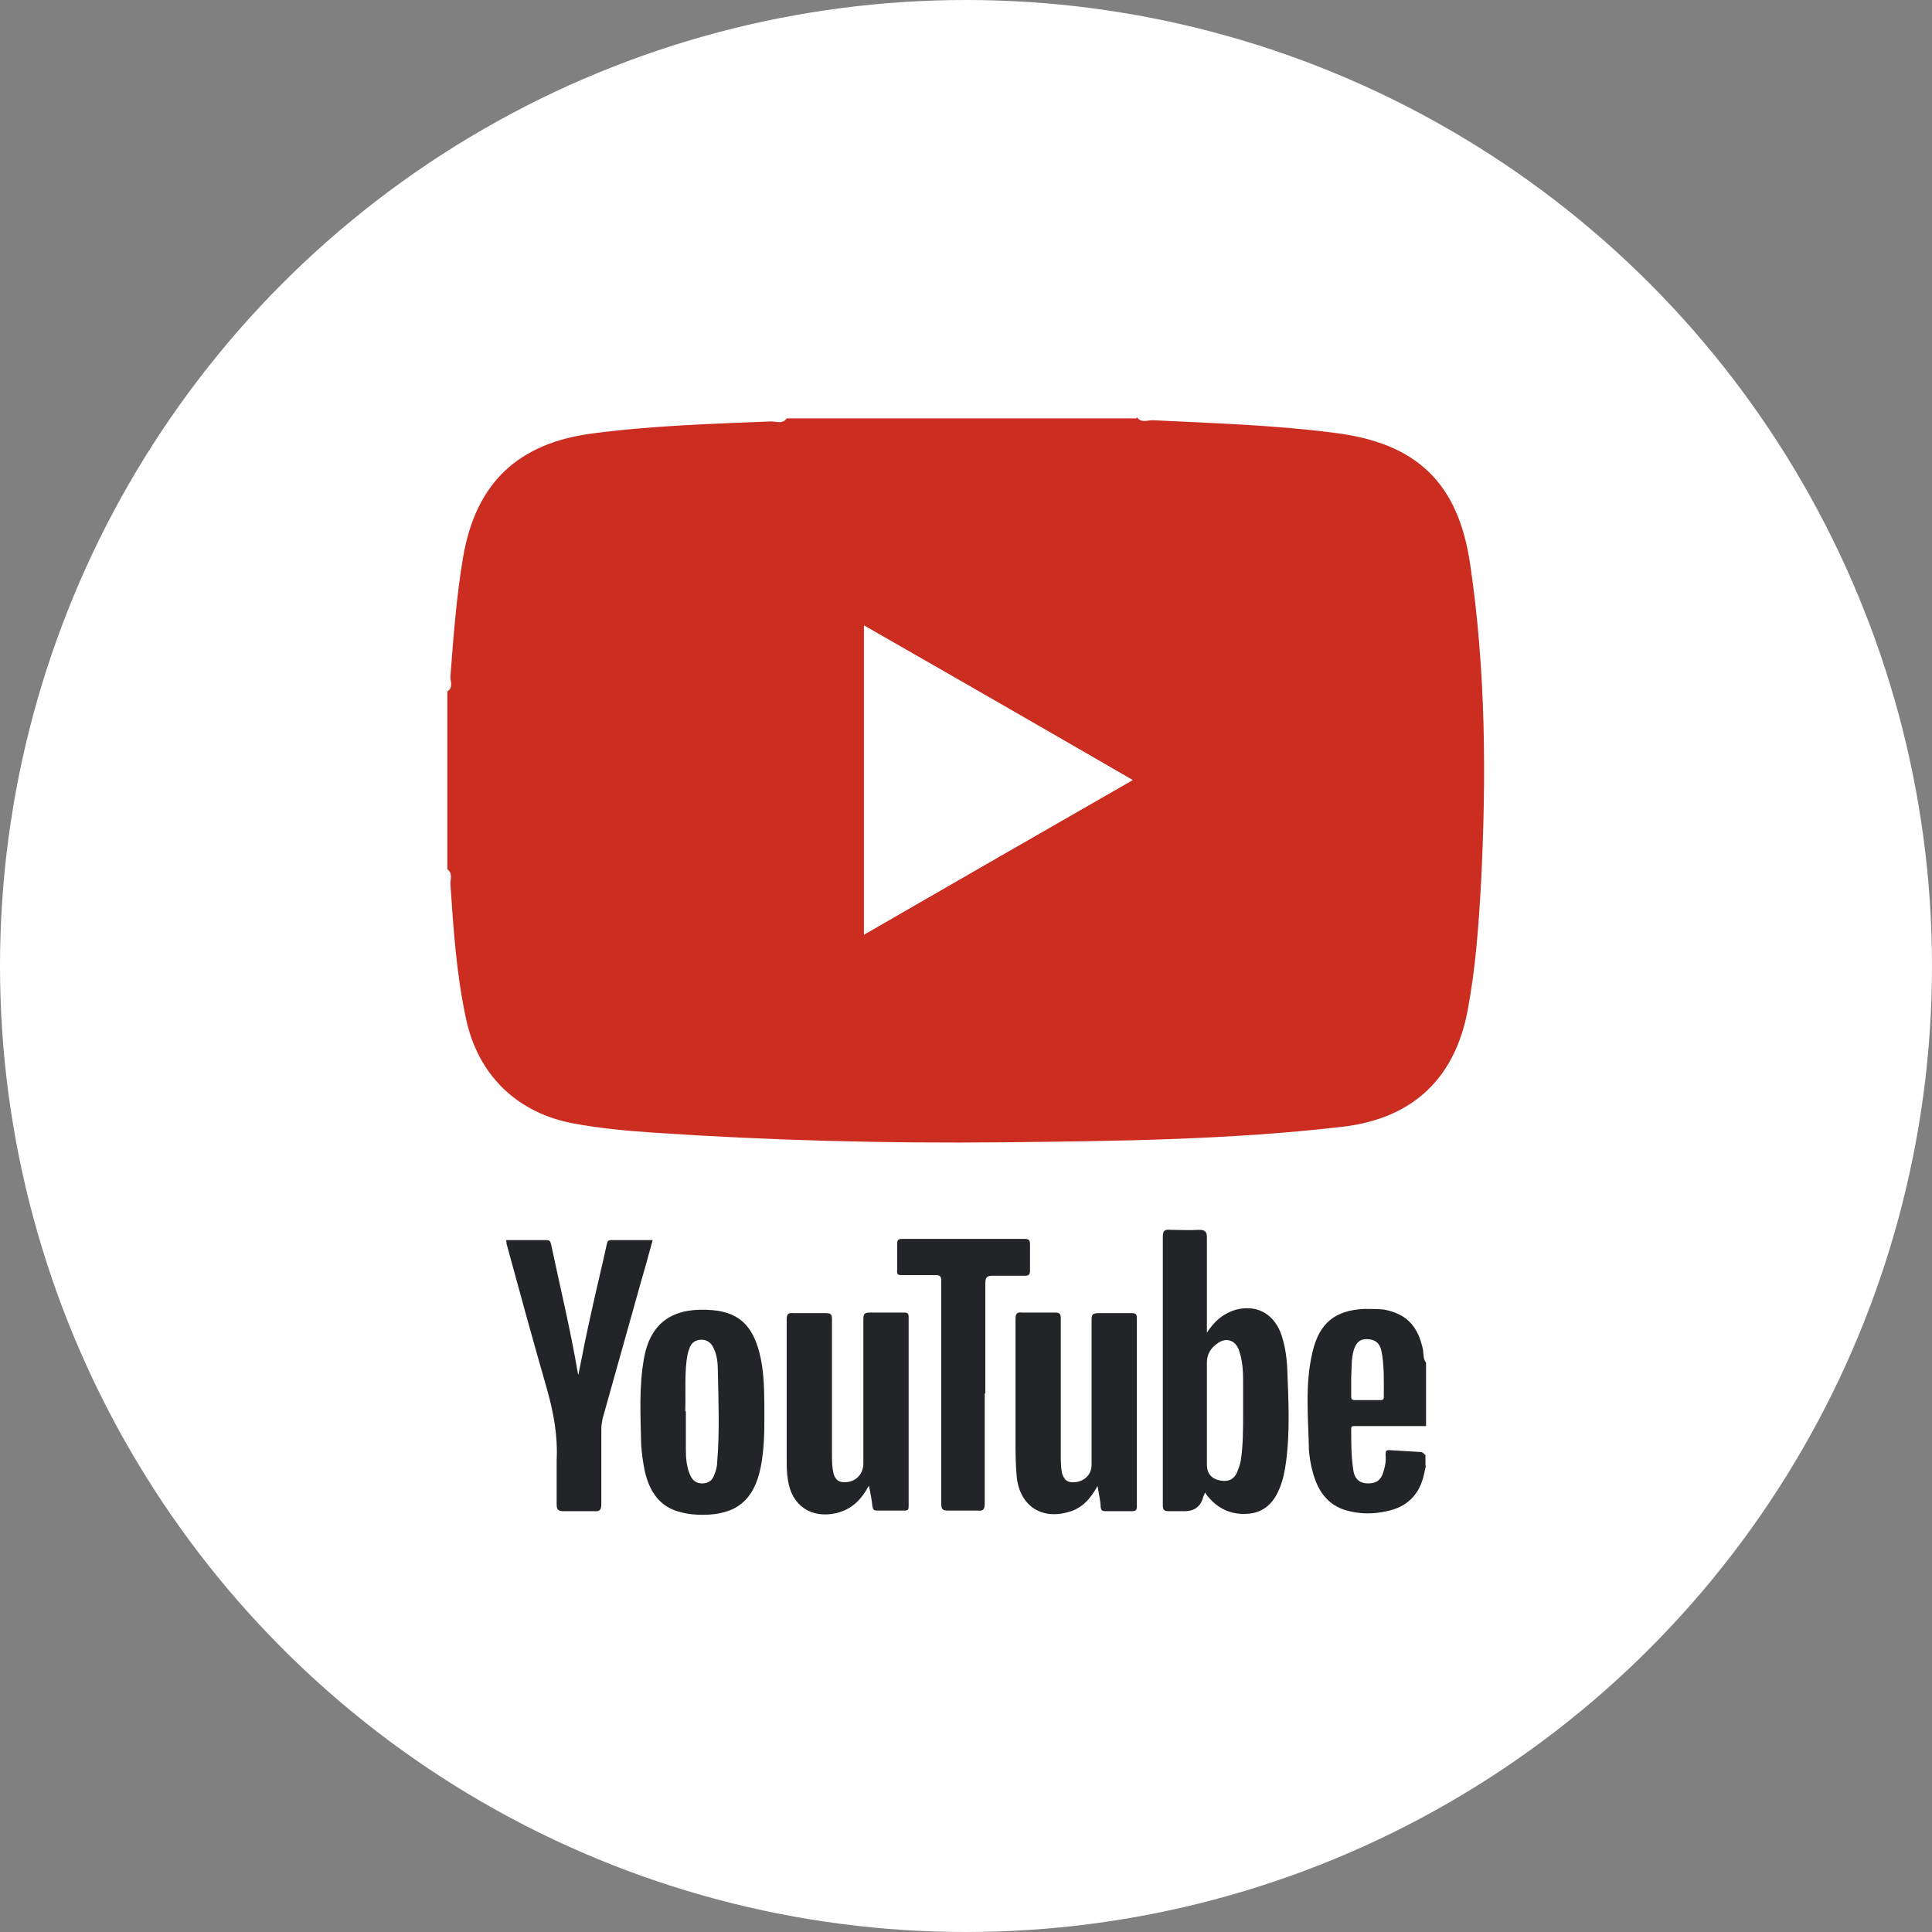 <?xml version="1.0" encoding="UTF-8"?>
<svg id="_レイヤー_1" data-name="レイヤー_1" xmlns="http://www.w3.org/2000/svg" version="1.1" viewBox="0 0 32 32">
  <rect x="0" y="0" width="32" height="32" fill="#808080" stroke="none"/>
  <!-- Generator: Adobe Illustrator 30.0.0, SVG Export Plug-In . SVG Version: 2.1.1 Build 123)  -->
  <defs>
    <style>
      .st0 {
        fill: #222427;
      }

      .st1 {
        fill: #fff;
      }

      .st2 {
        fill: #cc2d21;
      }
    </style>
  </defs>
  <circle class="st1" cx="16" cy="16" r="16"/>
  <g>
    <g>
      <path class="st0" d="M23.62,24.27s-.02.08-.03.13c-.07.35-.28.56-.62.63-.22.05-.44.05-.66-.01-.33-.09-.49-.34-.57-.65-.03-.11-.05-.23-.06-.35-.01-.54-.07-1.09.06-1.63.11-.47.37-.69.86-.71.11,0,.21,0,.32.01.38.07.57.28.65.67.01.07,0,.15.05.21v1.05c-.39,0-.79,0-1.18,0-.04,0-.06,0-.06.05,0,.24,0,.47.04.71.03.13.11.19.24.19.13,0,.21-.05.25-.18.03-.09.05-.19.04-.29,0-.06,0-.09.08-.08.17.01.34.02.5.03.04,0,.05.03.08.05v.18ZM22.38,22.82c0,.09,0,.2,0,.3,0,.04,0,.07.06.07.14,0,.28,0,.42,0,.03,0,.06,0,.06-.05,0-.26.01-.52-.04-.77-.03-.13-.11-.19-.25-.19-.11,0-.17.06-.21.19-.04.14-.03.29-.04.45Z"/>
      <path class="st0" d="M19.98,22.09c.13-.21.29-.34.5-.4.33-.08.6.06.73.38.07.19.1.39.11.58.02.52.05,1.05-.02,1.57-.02.15-.05.3-.11.44-.09.22-.24.38-.49.41-.27.03-.51-.06-.69-.28-.02-.02-.03-.04-.05-.07-.01.03-.02.05-.03.07q-.06.24-.31.24c-.09,0-.18,0-.26,0-.08,0-.1-.02-.1-.1,0-.7,0-1.4,0-2.1,0-.78,0-1.56,0-2.34,0-.11.03-.13.13-.12.16,0,.31.01.47,0,.11,0,.13.04.13.13,0,.52,0,1.04,0,1.59ZM20.59,23.42c0-.18,0-.37,0-.55,0-.17-.01-.34-.07-.51-.06-.16-.2-.21-.34-.12-.12.08-.19.18-.19.33,0,.56,0,1.13,0,1.69,0,.14.07.23.21.26.15.03.25-.02.3-.16.02-.05.04-.11.05-.16.04-.26.04-.52.04-.79Z"/>
      <path class="st0" d="M14.39,24.61c-.13.24-.29.39-.53.45-.42.1-.75-.12-.81-.55-.02-.12-.02-.24-.02-.35,0-.77,0-1.53,0-2.3,0-.09.02-.12.11-.11.18,0,.36,0,.54,0,.08,0,.1.02.1.1,0,.74,0,1.49,0,2.23,0,.11,0,.23.03.34.03.09.08.13.18.13.18,0,.31-.13.31-.31,0-.8,0-1.6,0-2.39,0-.09.02-.11.11-.11.19,0,.37,0,.56,0,.07,0,.08.02.08.08,0,1.04,0,2.08,0,3.12,0,.05,0,.08-.07.08-.15,0-.3,0-.45,0-.06,0-.07-.02-.08-.07-.01-.1-.03-.21-.06-.35Z"/>
      <path class="st0" d="M18.18,24.61c-.12.22-.26.37-.47.43-.46.14-.82-.1-.87-.58-.02-.21-.02-.43-.02-.64,0-.66,0-1.31,0-1.97,0-.09.02-.12.11-.11.18,0,.36,0,.54,0,.08,0,.1.02.1.1,0,.75,0,1.5,0,2.26,0,.1,0,.2.02.3.04.12.09.16.22.15.16-.02.27-.13.27-.29,0-.8,0-1.6,0-2.39,0-.09.01-.12.11-.12.18,0,.37,0,.55,0,.07,0,.09.01.09.09,0,1.03,0,2.07,0,3.1,0,.07-.01.09-.09.09-.14,0-.28,0-.42,0-.05,0-.08,0-.09-.07,0-.1-.03-.21-.05-.34Z"/>
      <path class="st0" d="M12.66,23.47c0,.23,0,.53-.06.83-.11.55-.41.79-.96.79-.12,0-.24-.01-.35-.04-.36-.08-.53-.34-.61-.68-.03-.15-.05-.29-.06-.44-.01-.48-.04-.97.05-1.45.12-.63.54-.83,1.13-.78.46.04.72.28.82.91.04.26.04.52.04.86ZM11.36,23.38c0,.21,0,.42,0,.63,0,.14.01.28.07.42.04.09.1.14.2.14.1,0,.17-.05.2-.14.03-.07.05-.15.05-.23.04-.49.02-.98.01-1.48,0-.13-.01-.27-.07-.39-.04-.09-.11-.14-.2-.14-.1,0-.17.05-.2.14-.03.07-.04.15-.05.22-.03.27-.01.55-.02.82Z"/>
      <path class="st0" d="M8.38,20.54c.23,0,.46,0,.68,0,.06,0,.06.05.07.08.15.71.32,1.41.44,2.12,0,0,0,.01.01.03.07-.36.14-.71.22-1.06.08-.37.17-.73.25-1.1.01-.05.02-.07.08-.07.22,0,.44,0,.68,0-.07.26-.14.51-.21.75-.21.74-.41,1.47-.62,2.21-.01.05-.02.11-.02.16,0,.42,0,.83,0,1.25,0,.09-.02.13-.12.12-.17,0-.34,0-.5,0-.09,0-.12-.02-.12-.11,0-.24,0-.49,0-.73.02-.41-.05-.79-.16-1.18-.23-.8-.45-1.6-.67-2.41,0-.02,0-.04-.01-.06Z"/>
      <path class="st0" d="M16.31,23.08c0,.61,0,1.22,0,1.83,0,.09-.03.12-.11.11-.16,0-.33,0-.49,0-.1,0-.12-.02-.12-.12,0-1.02,0-2.05,0-3.07,0-.2,0-.4,0-.61,0-.07-.01-.1-.09-.1-.18,0-.37,0-.55,0-.07,0-.1,0-.09-.09,0-.14,0-.28,0-.42,0-.07.01-.09.09-.09.67,0,1.34,0,2.02,0,.07,0,.09.02.09.09,0,.14,0,.29,0,.44,0,.06-.02.08-.08.08-.18,0-.35,0-.53,0-.1,0-.13.02-.13.13,0,.61,0,1.21,0,1.82Z"/>
    </g>
    <g>
      <path class="st2" d="M18.83,6.91c.07.1.18.05.26.05,1.01.05,2.02.08,3.02.21,1.35.17,2.04.82,2.24,2.17.26,1.76.27,3.53.18,5.3-.04.7-.09,1.4-.22,2.09-.21,1.13-.91,1.79-2.05,1.93-1.88.22-3.76.24-5.65.26-1.93.02-3.86-.03-5.79-.16-.44-.03-.87-.07-1.31-.15-.94-.17-1.59-.8-1.79-1.73-.16-.74-.21-1.49-.26-2.24,0-.08.04-.18-.05-.24v-2.95c.1-.06.05-.16.05-.24.05-.66.1-1.33.21-1.98.21-1.23.91-1.89,2.14-2.05.98-.13,1.97-.16,2.96-.2.09,0,.19.05.26-.05h5.79ZM14.31,10.36v5.12c1.49-.86,2.95-1.7,4.45-2.56-1.5-.86-2.96-1.7-4.45-2.56Z"/>
      <path class="st1" d="M14.31,10.36c1.49.85,2.95,1.69,4.45,2.56-1.5.86-2.96,1.7-4.45,2.56v-5.12Z"/>
    </g>
  </g>
</svg>
